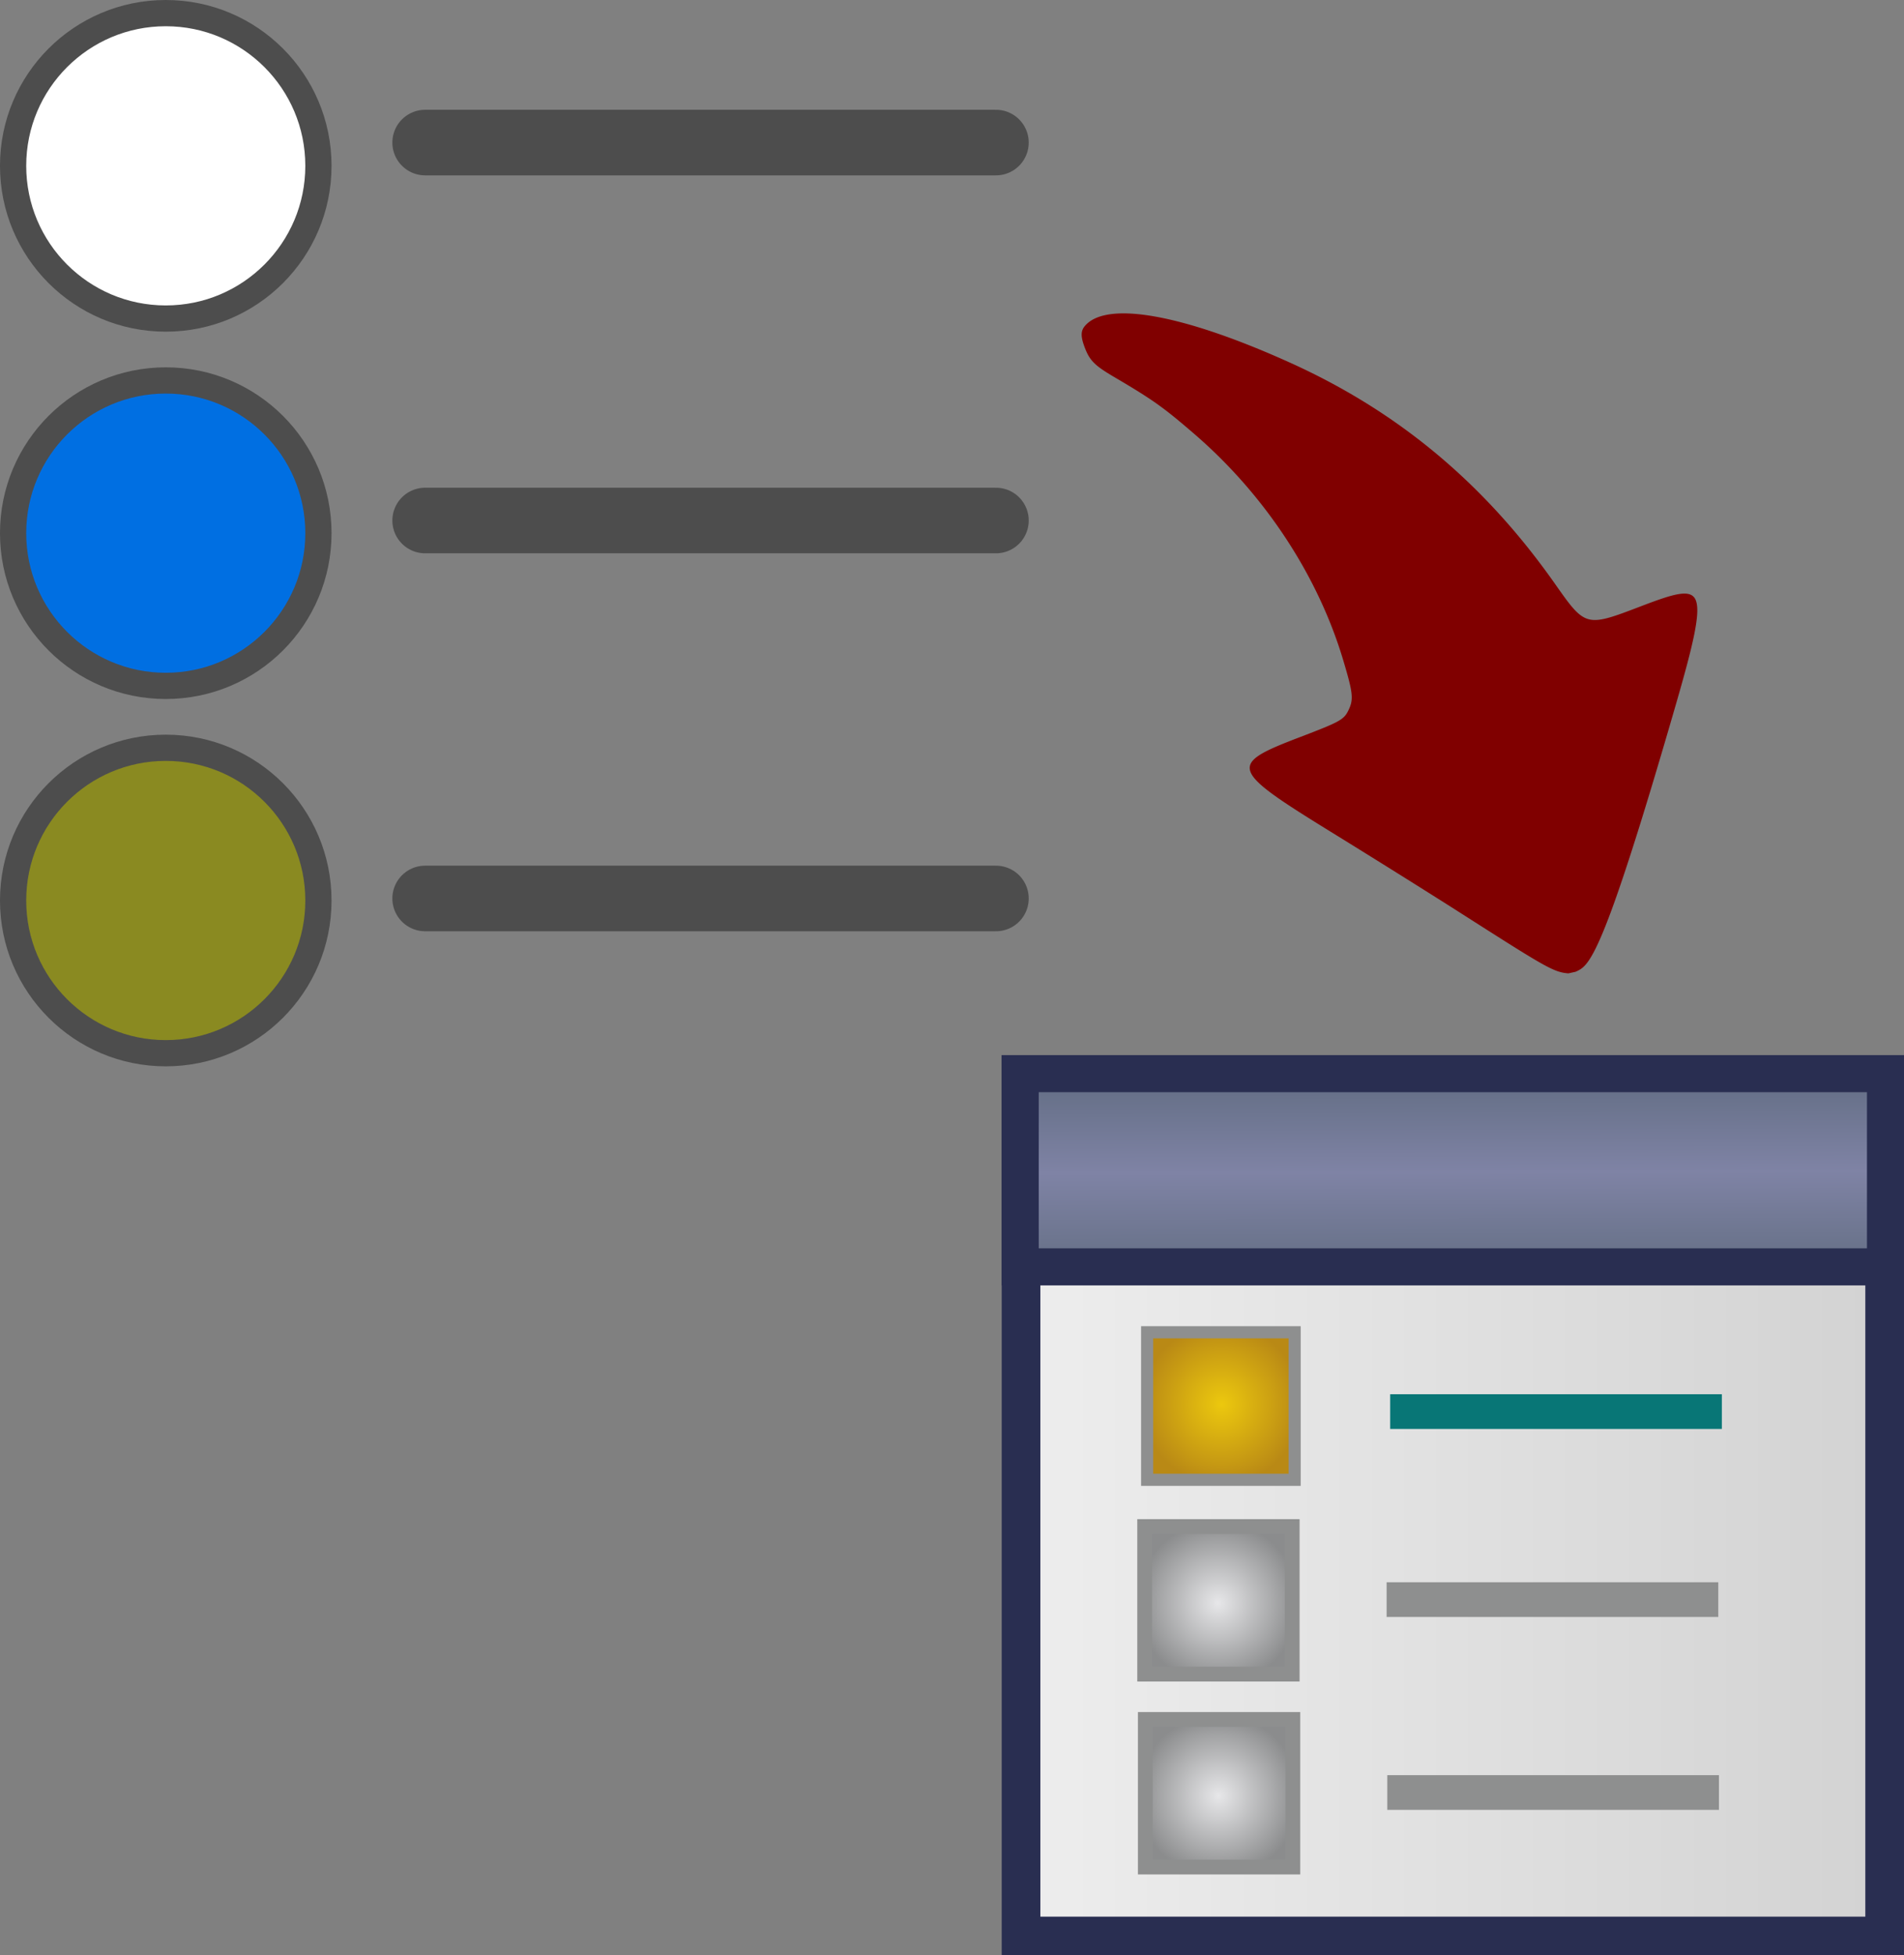 <svg xmlns="http://www.w3.org/2000/svg" xmlns:xlink="http://www.w3.org/1999/xlink" viewBox="0 0 145.198 149.059"><rect x="0" y="0" width="145.198" height="149.059" fill="#808080" stroke="none"/><defs><linearGradient id="e" x1="-108.12" x2="-103.612" y1="457.759" y2="457.759" gradientTransform="matrix(15.235 0 0 16.681 947.063 -6731.805)" gradientUnits="userSpaceOnUse" xlink:href="#a"/><linearGradient id="a"><stop stop-color="#eee"/><stop offset="1" stop-color="#d2d2d2"/></linearGradient><linearGradient id="f" x1="-104.335" x2="-104.334" y1="458.468" y2="458.78" gradientTransform="matrix(47.219 0 0 47.641 4262.067 -20970.865)" gradientUnits="userSpaceOnUse" xlink:href="#b"/><linearGradient id="b"><stop offset="0" stop-color="#616c82"/><stop offset=".522" stop-color="#7f83a5"/><stop offset="1" stop-color="#667086"/></linearGradient><radialGradient id="g" cx="-107.006" cy="457.498" r=".508" fx="-107.006" fy="457.498" gradientTransform="matrix(11.945 0 0 12.028 594.782 -4606.392)" gradientUnits="userSpaceOnUse" xlink:href="#c"/><linearGradient id="c"><stop offset="0" stop-color="#ecc80e"/><stop offset="1" stop-color="#b98915"/></linearGradient><radialGradient id="h" cx="-107.013" cy="458.733" r=".405" fx="-107.013" fy="458.733" gradientTransform="matrix(15.264 0 0 15.264 949.761 -6090.56)" gradientUnits="userSpaceOnUse" xlink:href="#d"/><linearGradient id="d"><stop offset="0" stop-color="#e7e7e9"/><stop offset="1" stop-color="#8b8c8d"/></linearGradient><radialGradient id="i" cx="-107.013" cy="458.733" r=".405" fx="-107.013" fy="458.733" gradientTransform="matrix(15.264 0 0 15.264 949.81 -6075.854)" gradientUnits="userSpaceOnUse" xlink:href="#d"/></defs><path fill="url(#e)" stroke="#292e51" stroke-linecap="round" stroke-width="2.95" d="M-698.695 871.295h65.86v65.675h-65.86z" transform="translate(776.558 -789.386)"/><path fill="url(#f)" stroke="#292e51" stroke-linecap="round" stroke-width="2.825" d="M-698.758 871.233h65.986v14.728h-65.986z" transform="translate(776.558 -789.386)"/><path fill="url(#g)" stroke="#8e8f8f" stroke-linecap="round" stroke-width=".925" d="M-689.078 890.945h11.248v11.248h-11.248z" transform="translate(776.558 -789.386)"/><path fill="url(#h)" stroke="#8e8f8f" stroke-linecap="round" stroke-width="1.13" d="M-689.265 905.756h11.248v11.248h-11.248z" transform="translate(776.558 -789.386)"/><path fill="none" stroke="#8e8f8f" stroke-width="2.646" d="M105.743 121.94h25.293"/><path fill="none" stroke="#087676" stroke-width="2.646" d="M106.014 107.607h25.293"/><path fill="url(#i)" stroke="#8e8f8f" stroke-linecap="round" stroke-width="1.13" d="M-689.215 920.462h11.248v11.248h-11.248z" transform="translate(776.558 -789.386)"/><path fill="none" stroke="#8e8f8f" stroke-width="2.646" d="M105.793 136.645h25.293"/><g stroke="#4d4d4d" stroke-linecap="round" transform="translate(538.36 -880.642)"><circle cx="-525.719" cy="893.284" r="11.642" fill="#fff" stroke-linejoin="round" stroke-width="2" paint-order="markers fill stroke"/><circle cx="-525.719" cy="921.286" r="11.642" fill="#006fe2" stroke-linejoin="round" stroke-width="2" paint-order="markers fill stroke"/><circle cx="-525.719" cy="949.288" r="11.642" fill="#8a8a21" stroke-linejoin="round" stroke-width="2" paint-order="markers fill stroke"/><path stroke-width="5" d="M-505.939 891.51h43.529M-505.939 920.321h43.529M-505.939 949.133h43.529"/></g><g fill="maroon"><path d="M129.33 45.786c.354.958-.198 3.317-1.503 7.828-5.705 19.732-6.643 19.991-7.67 20.464l-.548.122c-1.182-.085-1.834-.525-8.963-5.07a957.361 957.361 0 0 0-9.217-5.755c-7.66-4.727-7.775-5.09-2.352-7.162 3.21-1.227 3.434-1.347 3.811-2.19.343-.768.257-1.313-.452-3.686-1.937-6.485-6.008-12.657-11.404-17.296-2.253-1.936-3.012-2.507-6.043-4.288-1.452-.854-1.872-1.227-2.257-2.234-.35-.91-.306-1.317.015-1.687 1.662-1.917 7.47-.872 15.633 2.815 8.22 3.713 14.81 9.189 20.205 16.863 2.309 3.283 2.348 3.313 6.461 1.741 2.608-.997 3.93-1.42 4.285-.464z"/></g></svg>